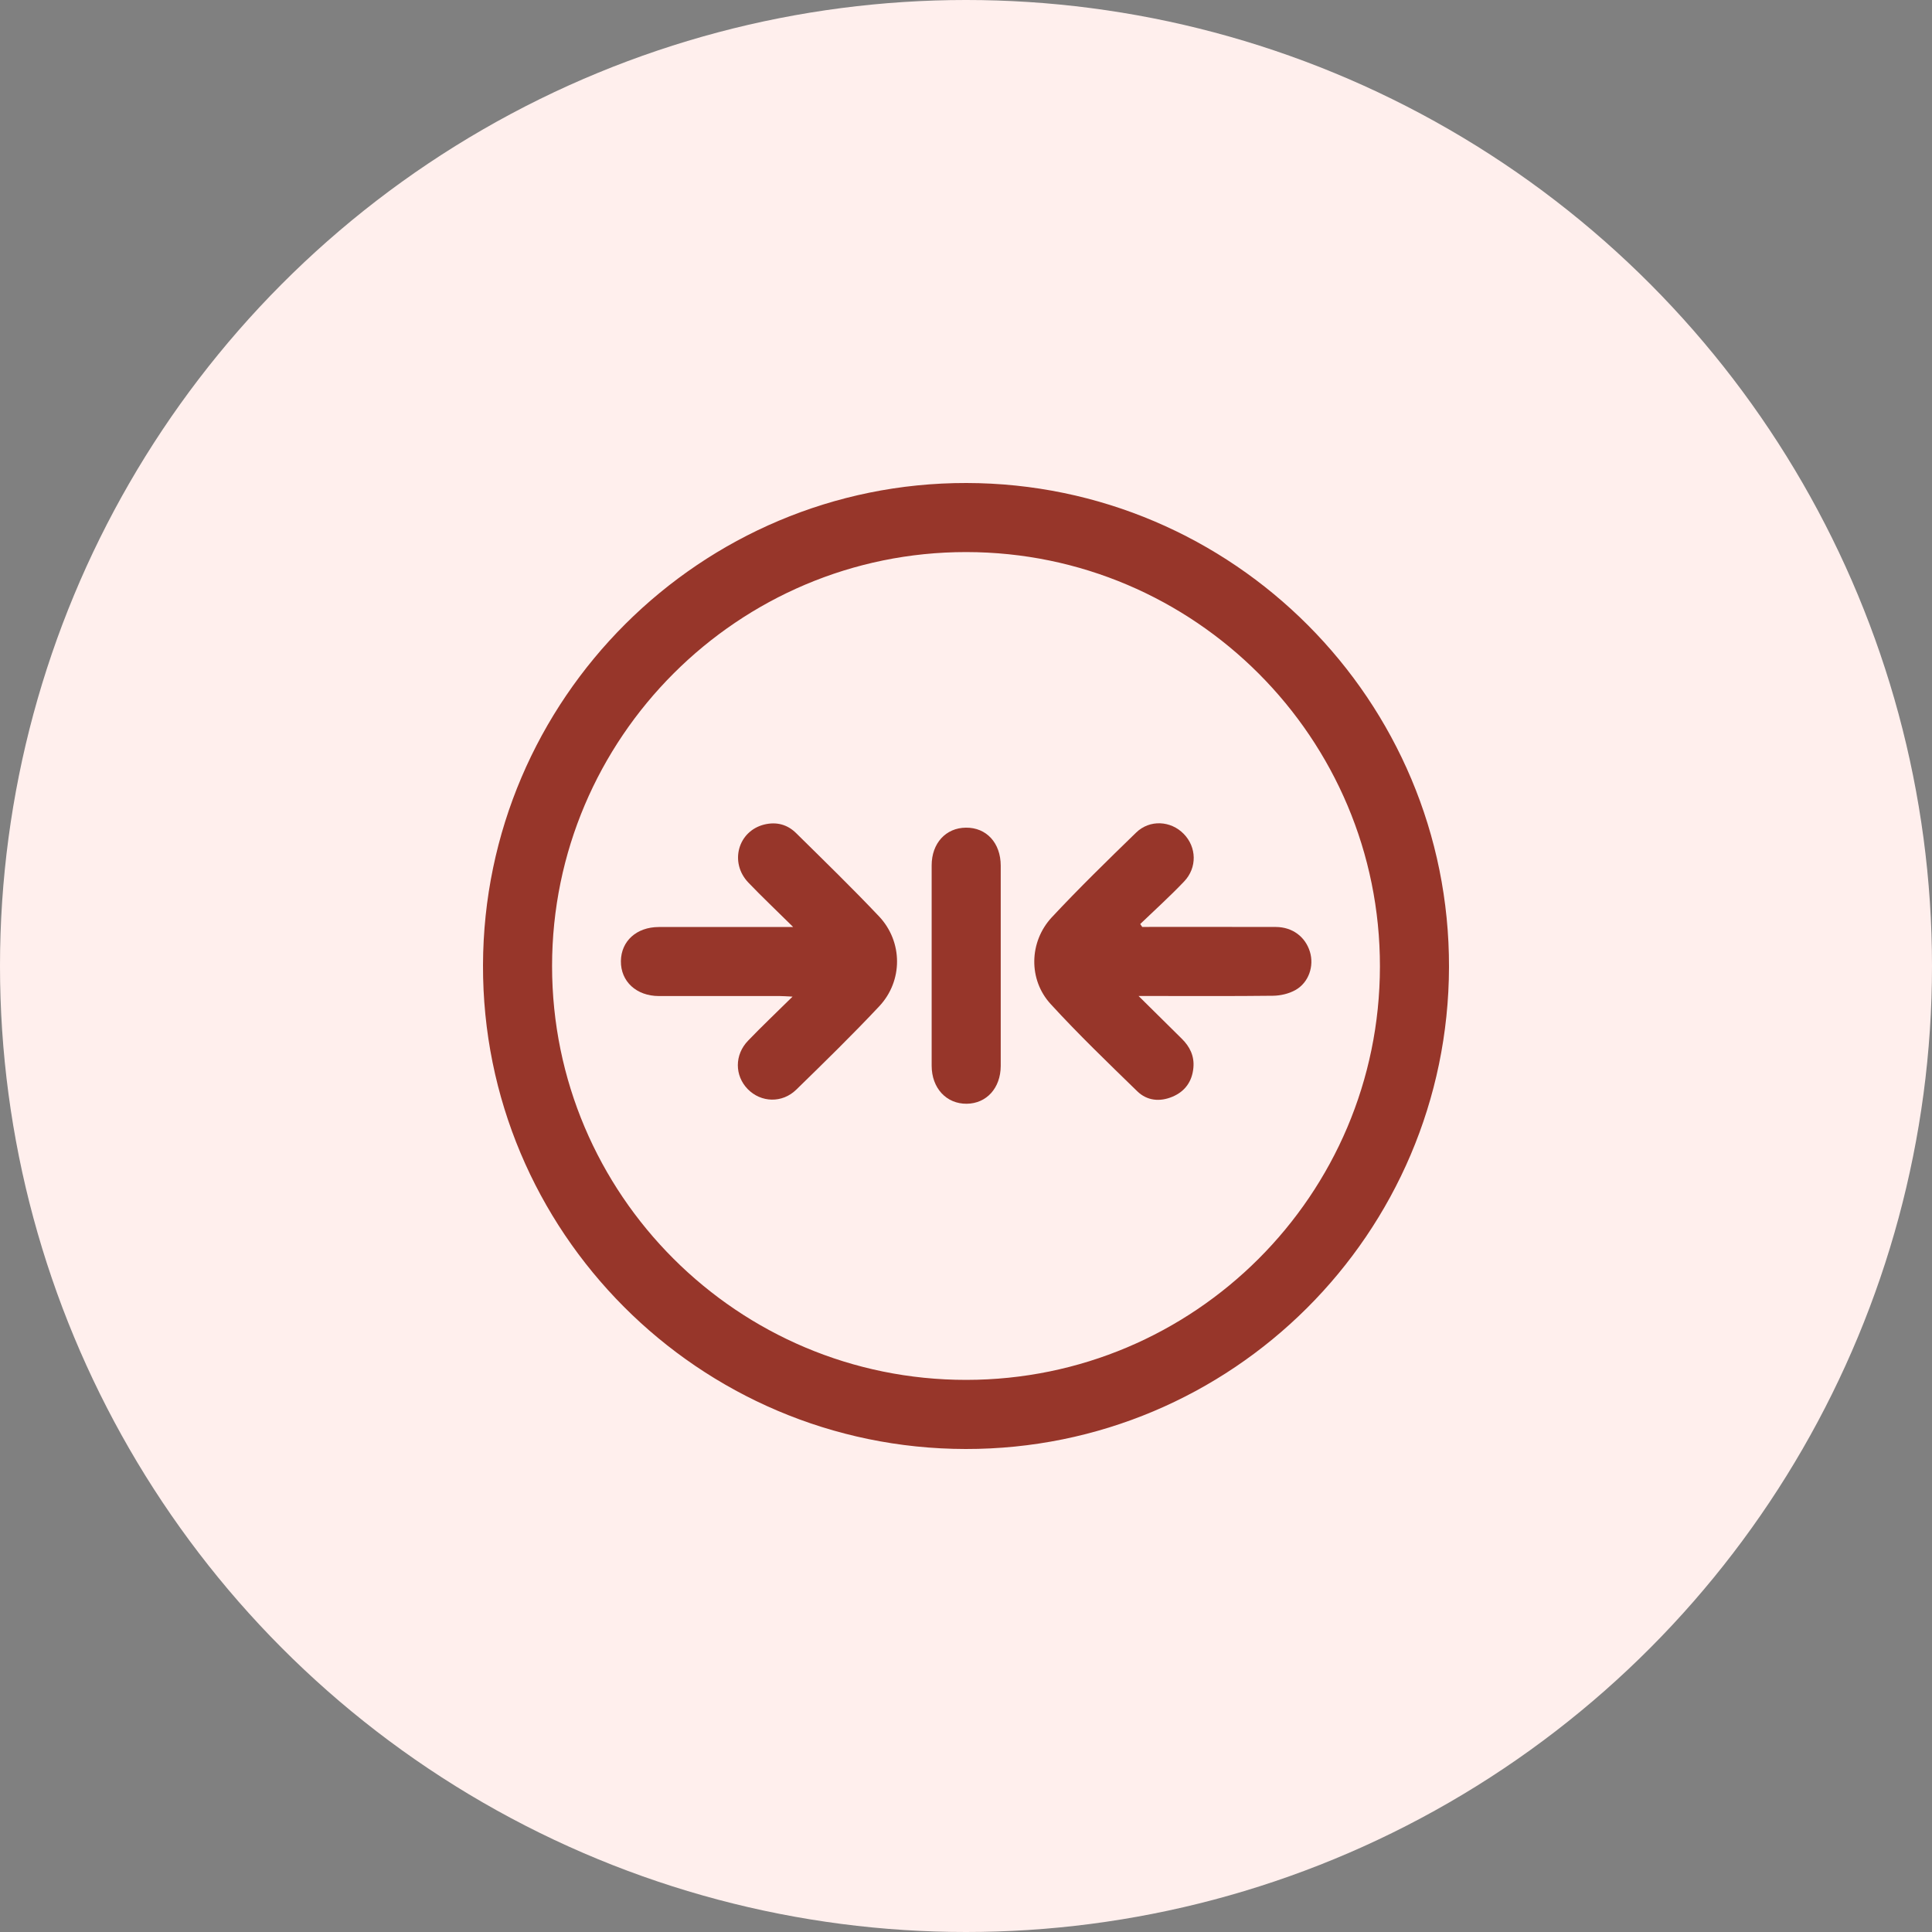 <svg width="40" height="40" viewBox="0 0 40 40" fill="none" xmlns="http://www.w3.org/2000/svg">
<rect x="0" y="0" width="40" height="40" fill="#808080" stroke="none"/>
<circle cx="20" cy="20" r="20" fill="#FFEFED"/>
<path d="M19.991 30C14.466 29.992 9.984 25.497 10 19.982C10.016 14.467 14.506 9.991 20.01 10C25.533 10.009 30.013 14.505 30 20.023C29.986 25.54 25.504 30.008 19.991 30ZM20.007 28.569C24.732 28.566 28.564 24.738 28.57 20.013C28.576 15.285 24.736 11.434 20.007 11.43C15.283 11.426 11.43 15.276 11.43 20.002C11.43 24.732 15.276 28.573 20.007 28.569Z" fill="#97362A"/>
<path d="M23.649 19.191C24.572 19.191 25.494 19.189 26.415 19.192C26.757 19.193 27.025 19.394 27.12 19.704C27.211 20 27.097 20.343 26.82 20.498C26.685 20.574 26.512 20.614 26.356 20.616C25.522 20.626 24.69 20.621 23.856 20.621C23.785 20.621 23.714 20.621 23.573 20.621C23.902 20.947 24.184 21.227 24.468 21.506C24.636 21.671 24.73 21.867 24.708 22.105C24.683 22.388 24.536 22.596 24.275 22.706C24.014 22.816 23.748 22.791 23.545 22.593C22.938 22.002 22.325 21.413 21.753 20.788C21.289 20.283 21.305 19.5 21.775 18.993C22.338 18.39 22.93 17.813 23.522 17.238C23.803 16.964 24.24 16.99 24.507 17.264C24.775 17.536 24.79 17.964 24.515 18.251C24.225 18.556 23.911 18.839 23.607 19.131C23.621 19.152 23.635 19.172 23.649 19.192V19.191Z" fill="#97362A"/>
<path d="M16.42 19.191C16.08 18.854 15.778 18.57 15.493 18.272C15.098 17.857 15.279 17.206 15.823 17.071C16.073 17.01 16.3 17.068 16.482 17.248C17.059 17.817 17.641 18.383 18.198 18.971C18.695 19.497 18.698 20.31 18.201 20.837C17.646 21.428 17.065 21.995 16.485 22.561C16.193 22.845 15.756 22.829 15.481 22.549C15.209 22.27 15.204 21.839 15.489 21.545C15.775 21.247 16.077 20.962 16.409 20.634C16.284 20.628 16.213 20.622 16.143 20.622C15.31 20.622 14.477 20.622 13.643 20.622C13.176 20.622 12.85 20.32 12.855 19.898C12.86 19.483 13.18 19.194 13.639 19.193C14.473 19.191 15.305 19.193 16.139 19.193C16.209 19.193 16.28 19.193 16.419 19.193L16.42 19.191Z" fill="#97362A"/>
<path d="M20.719 20.018C20.719 20.701 20.72 21.386 20.719 22.069C20.717 22.527 20.426 22.847 20.015 22.852C19.594 22.856 19.289 22.529 19.289 22.064C19.288 20.681 19.288 19.299 19.289 17.916C19.289 17.458 19.583 17.139 19.998 17.136C20.422 17.131 20.718 17.451 20.719 17.922C20.72 18.62 20.719 19.319 20.719 20.017V20.018Z" fill="#97362A"/>
</svg>
